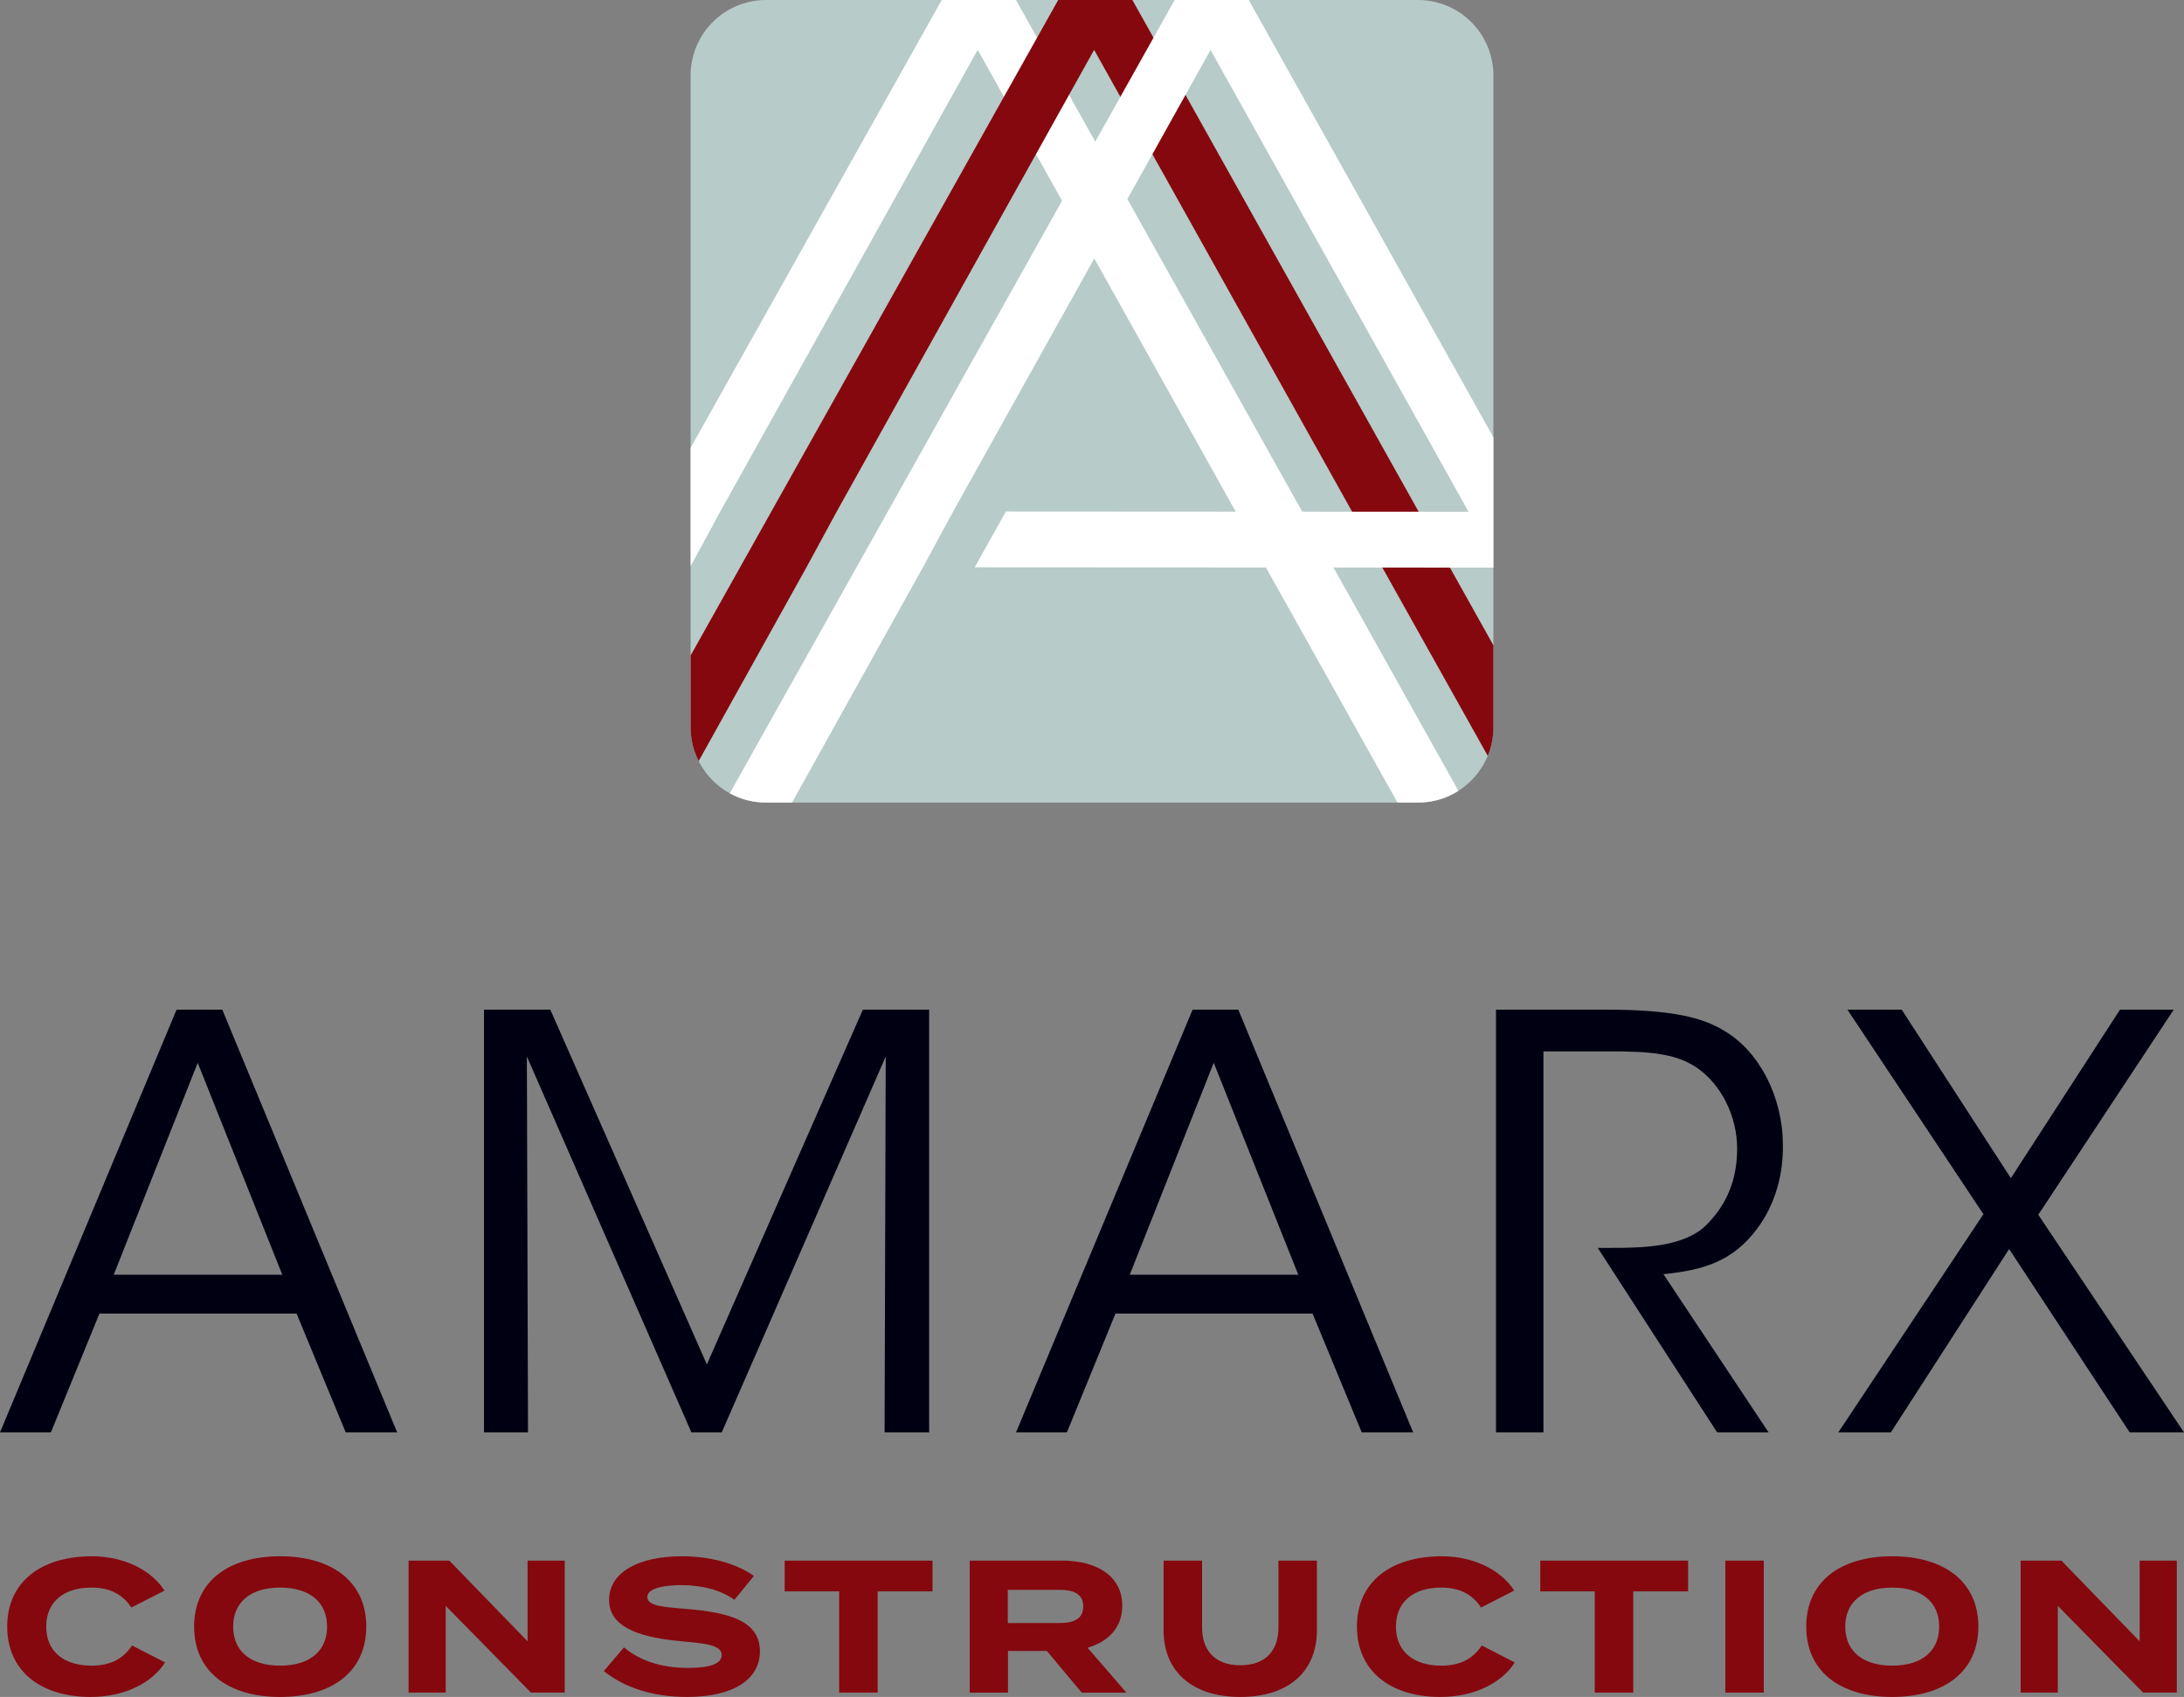 <svg xmlns="http://www.w3.org/2000/svg" xmlns:xlink="http://www.w3.org/1999/xlink" id="Layer_1" viewBox="0 0 250 194.293"><rect x="0" y="0" width="250" height="194.293" fill="#808080" stroke="none"/><defs><style>.cls-1{fill:none;}.cls-2{clip-path:url(#clippath);}.cls-3{fill:#000013;}.cls-4{fill:#fff;}.cls-5{fill:#b7cbc8;}.cls-6{fill:#85080f;}.cls-7{clip-path:url(#clippath-1);}</style><clipPath id="clippath"><rect class="cls-1" x=".001" width="249.999" height="194.293"></rect></clipPath><clipPath id="clippath-1"><path class="cls-1" d="m87.69,0h74.626c4.765,0,8.634,3.869,8.634,8.634v74.622c0,4.767-3.87,8.637-8.637,8.637h-74.62c-4.767,0-8.637-3.87-8.637-8.637V8.635c0-4.766,3.869-8.635,8.635-8.635Z"></path></clipPath></defs><path class="cls-3" d="m22.632,121.687l9.682,24.265H13.017l9.614-24.265Zm-2.42-6.085L0,164.007h5.823l5.559-13.608h22.568l5.625,13.608h5.887l-20.016-48.404h-5.234Z"></path><polygon class="cls-3" points="55.404 164.007 55.404 115.602 62.992 115.602 80.914 156.224 98.772 115.602 106.358 115.602 106.358 164.007 101.258 164.007 101.388 120.965 82.616 164.007 79.147 164.007 60.31 120.965 60.44 164.007 55.404 164.007"></polygon><path class="cls-3" d="m122.123,164.008h-5.821l20.212-48.406h5.233l20.016,48.406h-5.885l-5.627-13.606h-22.566l-5.561,13.606Zm16.811-42.323l-9.614,24.267h19.295l-9.68-24.267Z"></path><g class="cls-2"><path class="cls-3" d="m171.246,115.602h12.623c7.589,0,11.12.917,13.608,2.486,3.924,2.352,6.606,7.523,6.606,13.017.064,3.269-.851,6.736-2.878,9.484-2.878,3.924-6.346,4.84-10.793,5.299l12.037,18.118h-5.887l-13.672-21.128h1.571c3.401,0,8.109-.064,10.727-2.484,2.55-2.486,3.661-5.429,3.661-8.896,0-3.599-1.766-7.392-4.774-9.354-2.42-1.569-5.429-1.766-9.811-1.766h-7.589v43.628h-5.429v-48.404Z"></path><polygon class="cls-3" points="227.041 139.019 211.473 115.602 217.686 115.602 230.181 134.899 242.674 115.602 248.824 115.602 233.32 139.085 250.001 164.007 243.785 164.007 229.983 143.01 216.443 164.007 210.426 164.007 227.041 139.019"></polygon><path class="cls-6" d="m15.114,188.4l3.778,1.941c-1.403,2.226-4.448,3.952-8.526,3.952-5.7,0-9.541-2.958-9.541-8.053s3.841-8.051,9.713-8.051c3.907,0,6.93,1.769,8.288,3.929l-3.799,1.943c-.992-1.554-2.526-2.29-4.554-2.29-3.109,0-5.182,1.577-5.182,4.469,0,2.894,2.073,4.471,5.182,4.471,2.028,0,3.582-.692,4.64-2.311"></path><path class="cls-6" d="m22.22,186.241c0-5.116,3.863-8.053,9.845-8.053,5.978,0,9.863,2.937,9.863,8.053s-3.886,8.053-9.863,8.053c-5.981,0-9.845-2.937-9.845-8.053m15.219,0c0-2.85-2.05-4.469-5.374-4.469-3.305,0-5.376,1.618-5.376,4.469,0,2.848,2.05,4.469,5.376,4.469,3.324,0,5.374-1.62,5.374-4.469"></path><polygon class="cls-6" points="64.642 178.687 64.642 193.796 60.777 193.796 51.021 183.866 51.021 193.796 46.769 193.796 46.769 178.687 51.432 178.687 60.39 187.924 60.39 178.687 64.642 178.687"></polygon><path class="cls-6" d="m86.988,189.069c0,3.109-2.871,5.223-8.353,5.223-3.888,0-7.145-1.056-9.52-2.958l2.311-2.718c1.79,1.511,4.272,2.352,7.294,2.352,2.59,0,3.886-.475,3.886-1.468,0-.971-1.209-1.296-4.316-1.554-4.489-.389-8.569-1.381-8.569-4.748,0-3.239,3.495-5.01,8.288-5.01,3.237,0,6.215.781,8.288,2.247l-2.224,2.741c-1.683-1.186-3.712-1.662-6.064-1.684-1.769,0-3.908.281-3.908,1.36,0,1.015,1.749,1.145,4.448,1.36,4.942.411,8.439,1.383,8.439,4.857"></path><polygon class="cls-6" points="106.745 182.205 100.463 182.205 100.463 193.796 96.059 193.796 96.059 182.205 89.821 182.205 89.821 178.687 106.745 178.687 106.745 182.205"></polygon><path class="cls-6" d="m123.824,193.798l-3.993-4.772h-4.446v4.772h-4.382v-15.113h10.599c3.863,0,6.862,1.707,6.862,5.161,0,2.524-1.596,4.122-3.971,4.812l4.446,5.14h-5.116Zm-2.546-7.968c1.575,0,2.72-.432,2.72-1.899s-1.145-1.9-2.72-1.9h-5.915v3.799h5.915Z"></path><path class="cls-6" d="m150.746,178.687v7.985c0,4.599-3.129,7.621-8.764,7.621s-8.786-3.022-8.786-7.621v-7.985h4.404v7.641c0,2.633,1.468,4.338,4.382,4.338s4.361-1.705,4.361-4.338v-7.641h4.403Z"></path><path class="cls-6" d="m169.616,188.4l3.778,1.941c-1.403,2.226-4.448,3.952-8.526,3.952-5.7,0-9.541-2.958-9.541-8.053s3.841-8.051,9.713-8.051c3.907,0,6.93,1.769,8.288,3.929l-3.799,1.943c-.992-1.554-2.526-2.29-4.554-2.29-3.109,0-5.182,1.577-5.182,4.469,0,2.894,2.073,4.471,5.182,4.471,2.028,0,3.582-.692,4.64-2.311"></path><polygon class="cls-6" points="193.237 182.205 186.956 182.205 186.956 193.796 182.551 193.796 182.551 182.205 176.313 182.205 176.313 178.687 193.237 178.687 193.237 182.205"></polygon><rect class="cls-6" x="197.495" y="178.685" width="4.403" height="15.111"></rect><path class="cls-6" d="m206.757,186.241c0-5.116,3.861-8.053,9.843-8.053,5.978,0,9.863,2.937,9.863,8.053s-3.886,8.053-9.863,8.053c-5.981,0-9.843-2.937-9.843-8.053m15.217,0c0-2.85-2.05-4.469-5.374-4.469-3.303,0-5.376,1.618-5.376,4.469,0,2.848,2.05,4.469,5.376,4.469,3.324,0,5.374-1.62,5.374-4.469"></path><polygon class="cls-6" points="249.177 178.687 249.177 193.796 245.314 193.796 235.556 183.866 235.556 193.796 231.304 193.796 231.304 178.687 235.967 178.687 244.925 187.924 244.925 178.687 249.177 178.687"></polygon><path class="cls-5" d="m162.312,91.893h-74.624c-4.769,0-8.634-3.867-8.634-8.635V8.635C79.055,3.865,82.92-0,87.688-0h74.624c4.769,0,8.635,3.865,8.635,8.635v74.622c0,4.769-3.867,8.635-8.635,8.635"></path></g><g class="cls-7"><polygon class="cls-4" points="115.915 -.689 108.19 -.693 55.945 92.491 63.666 92.494 78.996 64.937 82.461 58.547 111.918 5.702 141.449 58.579 144.907 64.975 160.339 92.545 168.063 92.549 115.915 -.689"></polygon><polygon class="cls-6" points="129.241 -.682 121.517 -.685 69.272 92.498 76.993 92.502 92.322 64.945 95.788 58.554 125.244 5.709 154.776 58.586 158.234 64.981 173.665 92.553 181.39 92.556 129.241 -.682"></polygon><polygon class="cls-4" points="142.567 -.674 134.843 -.678 82.598 92.503 90.318 92.507 105.648 64.952 109.113 58.559 138.57 5.717 168.102 58.593 115.146 58.563 111.569 64.956 171.559 64.988 186.991 92.56 194.716 92.564 142.567 -.674"></polygon></g></svg>